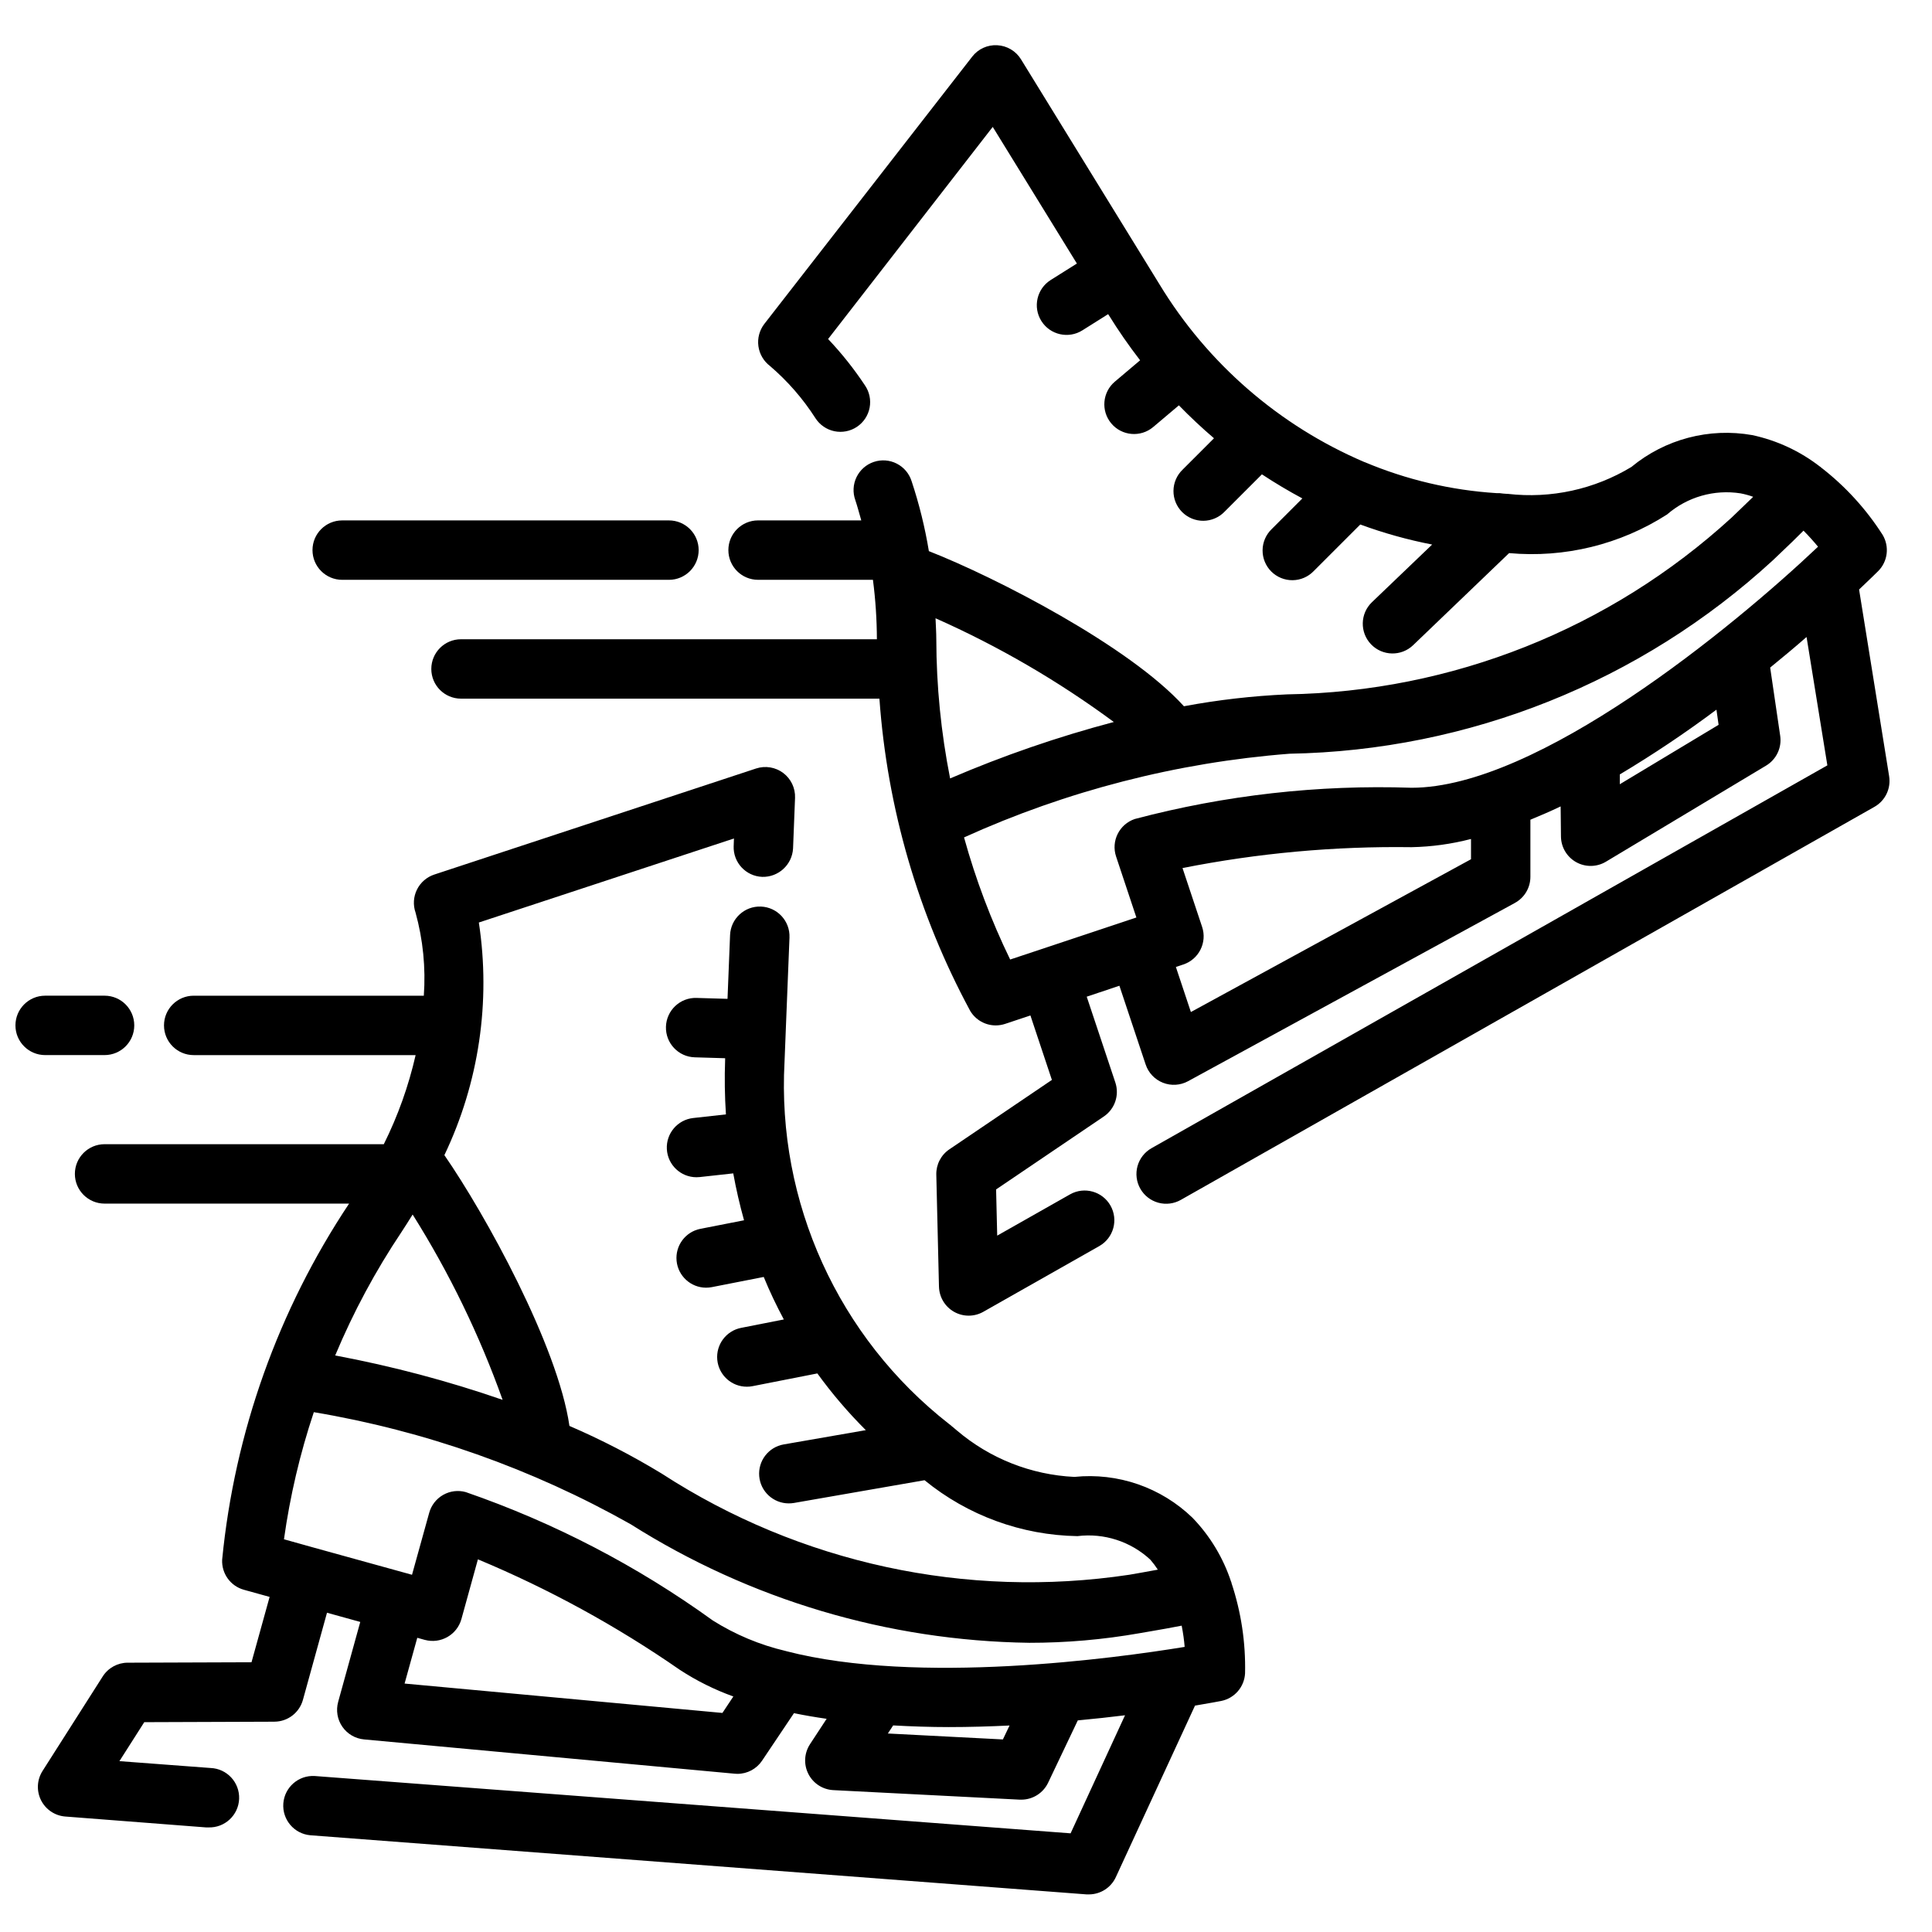 <?xml version="1.0" encoding="UTF-8"?>
<!-- Uploaded to: ICON Repo, www.svgrepo.com, Generator: ICON Repo Mixer Tools -->
<svg width="800px" height="800px" version="1.1" viewBox="144 144 512 512" xmlns="http://www.w3.org/2000/svg">
 <defs>
  <clipPath id="a">
   <path d="m148.09 407h31.906v17h-31.906z"/>
  </clipPath>
 </defs>
 <path d="m644.64 349.71-7.965-49.484c2.801-2.644 4.637-4.457 5.055-4.871 2.555-2.555 3.039-6.523 1.18-9.621-4.379-6.856-9.91-12.906-16.352-17.883l-0.07-0.086c-0.047-0.039-0.109-0.047-0.164-0.094v-0.004c-5.281-4.102-11.418-6.957-17.957-8.359-11.398-2.019-23.109 1.066-32.031 8.441-9.809 5.934-21.309 8.445-32.699 7.137-0.434 0-0.867-0.062-1.309-0.086-0.582-0.105-1.18-0.145-1.77-0.117-12.023-0.766-23.828-3.547-34.93-8.227h-0.047c-22.582-9.648-41.578-26.129-54.316-47.121l-36.684-59.605c-1.355-2.207-3.711-3.606-6.297-3.742-2.582-0.148-5.07 0.984-6.644 3.031l-55.105 70.848c-1.277 1.676-1.836 3.785-1.551 5.871 0.285 2.086 1.387 3.973 3.062 5.246 4.676 4 8.742 8.664 12.059 13.848 1.145 1.773 2.953 3.016 5.019 3.445 2.07 0.426 4.223 0.008 5.977-1.168 1.754-1.172 2.965-3.004 3.359-5.078 0.391-2.074-0.066-4.219-1.27-5.953-2.887-4.352-6.144-8.445-9.738-12.234l43.633-56.215 22.301 36.211-6.949 4.367v0.004c-3.68 2.324-4.781 7.191-2.457 10.871 2.324 3.68 7.191 4.777 10.871 2.457l6.816-4.289 0.188 0.293 0.004-0.004c2.551 4.121 5.316 8.105 8.281 11.941l-6.676 5.644c-3.328 2.797-3.758 7.762-0.961 11.09s7.766 3.758 11.094 0.961l6.816-5.754c2.984 3.066 6.086 5.973 9.305 8.723l-8.336 8.336c-1.52 1.469-2.387 3.484-2.402 5.594-0.02 2.113 0.809 4.141 2.305 5.637 1.492 1.492 3.523 2.32 5.633 2.305 2.113-0.02 4.129-0.887 5.594-2.402l9.91-9.91c3.481 2.297 7.086 4.441 10.715 6.383l-8.141 8.141c-1.516 1.465-2.383 3.481-2.402 5.594-0.016 2.109 0.812 4.141 2.305 5.633 1.496 1.492 3.523 2.324 5.637 2.305 2.109-0.016 4.125-0.883 5.594-2.402l12.359-12.359c6.195 2.277 12.562 4.055 19.043 5.312l-15.957 15.281c-3.144 3.016-3.25 8.008-0.238 11.156 3.016 3.144 8.012 3.25 11.156 0.234l25.434-24.402c14.703 1.336 29.43-2.262 41.855-10.234 5.356-4.652 12.492-6.699 19.5-5.598 1.133 0.219 2.246 0.523 3.328 0.914-1.156 1.117-2.363 2.258-3.434 3.312l-2.312 2.219v0.004c-32.215 29.469-74.105 46.125-117.77 46.82-9.176 0.41-18.316 1.461-27.348 3.148-14.43-15.949-49.941-34.203-67.59-41.109l0.004 0.004c-1.039-6.289-2.566-12.484-4.574-18.531-0.633-2.023-2.051-3.703-3.938-4.664-1.887-0.965-4.082-1.125-6.09-0.449-2.008 0.676-3.656 2.133-4.578 4.039-0.918 1.906-1.031 4.106-0.312 6.098 0.59 1.746 1.047 3.566 1.574 5.359h-27.348c-4.348 0-7.871 3.523-7.871 7.871s3.523 7.875 7.871 7.875h30.441c0.68 5.223 1.031 10.484 1.047 15.75h-110.21c-4.348 0-7.875 3.523-7.875 7.871s3.527 7.871 7.875 7.871h110.88c2.059 28.988 10.266 57.207 24.074 82.777 1.422 2.367 3.984 3.816 6.746 3.816 0.844 0 1.684-0.137 2.488-0.402l6.707-2.234 5.691 17.082-27.176 18.398c-2.219 1.5-3.519 4.027-3.457 6.707l0.707 29.676h0.004c0.062 2.769 1.574 5.301 3.984 6.668 2.41 1.367 5.359 1.367 7.769 0l30.781-17.445h-0.004c3.75-2.16 5.051-6.938 2.918-10.699-2.133-3.766-6.902-5.102-10.68-2.996l-19.34 10.957-0.293-12.242 28.551-19.332c2.922-1.98 4.168-5.668 3.047-9.016l-7.582-22.734 8.66-2.898 6.957 20.867 0.004 0.004c0.734 2.211 2.414 3.981 4.582 4.836 2.168 0.855 4.606 0.703 6.652-0.41l86.594-47.23-0.004-0.004c2.543-1.371 4.129-4.023 4.133-6.91v-15.152c2.668-1.102 5.336-2.242 8.016-3.527l0.086 7.988c0.031 2.82 1.57 5.41 4.031 6.785 2.465 1.375 5.477 1.328 7.894-0.125l42.445-25.465c2.715-1.633 4.184-4.738 3.731-7.871l-2.66-18.105c3.465-2.824 6.684-5.512 9.645-8.102l5.512 34.016-179.06 101.43c-1.832 1.02-3.184 2.731-3.75 4.75-0.566 2.019-0.301 4.184 0.734 6.008 1.031 1.824 2.754 3.16 4.777 3.715 2.023 0.551 4.184 0.273 6-0.773l183.78-104.14c2.859-1.621 4.41-4.852 3.887-8.102zm-205.46-14.375c-14.809 3.914-29.312 8.914-43.391 14.957-2.406-12.148-3.633-24.5-3.66-36.887 0-1.883-0.141-3.707-0.203-5.559 16.703 7.414 32.547 16.633 47.246 27.488zm-39.699 30.582 0.004 0.004c27.238-12.348 56.426-19.855 86.246-22.176 47.508-0.84 93.066-19.062 128.05-51.215l2.258-2.156c1.898-1.801 3.938-3.738 5.91-5.746 1.48 1.488 2.777 2.953 3.848 4.258-22.578 21.371-74.289 63.879-107.71 63.879-24.719-0.84-49.426 1.949-73.336 8.273-4.121 1.379-6.352 5.836-4.973 9.957l5.375 16.152-1.961 0.652-23.617 7.871-7.871 2.613v0.004c-5.051-10.395-9.145-21.23-12.223-32.367zm134.35 5.789-74.234 40.492-3.977-11.941 1.977-0.66c4.125-1.375 6.352-5.836 4.977-9.957l-5.195-15.594v-0.004c19.984-3.965 40.332-5.816 60.707-5.531 5.316-0.109 10.602-0.836 15.746-2.176zm65.613-35.621-26.176 15.742v-2.598c8.824-5.273 17.375-11 25.609-17.16z"/>
 <path d="m470.34 563.34c0-0.062-0.062-0.102-0.086-0.156-2.09-6.356-5.59-12.156-10.234-16.965-8.328-8.051-19.785-12.012-31.309-10.824-11.449-0.547-22.395-4.875-31.125-12.305-0.441-0.324-0.789-0.715-1.258-1.047-0.266-0.254-0.547-0.484-0.844-0.691-29.332-22.938-45.605-58.758-43.578-95.938l0.332-8.344v-0.047l0.984-24.586h-0.004c0.176-4.348-3.211-8.012-7.559-8.188-4.348-0.172-8.012 3.211-8.184 7.559l-0.676 16.895-8.203-0.242-0.004-0.004c-4.348-0.133-7.977 3.285-8.109 7.633-0.133 4.348 3.281 7.981 7.629 8.109l8.055 0.242v0.352c-0.18 4.844-0.109 9.691 0.211 14.531l-8.66 0.961h0.004c-4.156 0.457-7.231 4.078-7 8.254 0.227 4.172 3.676 7.441 7.856 7.441 0.289 0 0.578-0.016 0.867-0.047l8.871-0.977c0.766 4.199 1.719 8.34 2.859 12.43l-11.562 2.266h-0.004c-3.969 0.785-6.695 4.453-6.309 8.48 0.391 4.027 3.769 7.106 7.812 7.117 0.512 0 1.02-0.051 1.52-0.145l13.762-2.699c1.574 3.848 3.371 7.613 5.328 11.266l-11.289 2.219c-3.988 0.77-6.738 4.445-6.348 8.488 0.391 4.039 3.789 7.125 7.852 7.113 0.512 0.004 1.02-0.047 1.52-0.148l17.152-3.371v0.004c3.871 5.344 8.164 10.367 12.84 15.027l-21.766 3.785c-4.019 0.703-6.832 4.359-6.484 8.426 0.348 4.066 3.742 7.191 7.824 7.199 0.453 0 0.906-0.039 1.352-0.109l34.637-6.031c11.453 9.359 25.727 14.578 40.512 14.816 7.039-0.871 14.105 1.406 19.309 6.227 0.73 0.84 1.398 1.727 2 2.66-1.457 0.262-2.906 0.535-4.352 0.789l-3.242 0.566h-0.004c-43.18 6.488-87.242-3.051-123.87-26.812-7.852-4.777-16.023-8.996-24.461-12.633-3.078-21.254-22.332-56.152-33.141-71.762 9.156-19.168 12.336-40.648 9.133-61.648l67.605-22.27-0.07 2h-0.004c-0.168 4.344 3.215 8 7.559 8.172 4.324 0.121 7.953-3.231 8.18-7.551l0.527-13.383c0.102-2.574-1.066-5.035-3.125-6.59-2.059-1.551-4.746-1.996-7.195-1.195l-85.277 28.105c-2.008 0.66-3.664 2.098-4.598 3.988-0.938 1.895-1.074 4.086-0.379 6.078 1.98 7.168 2.727 14.625 2.195 22.043h-60.984c-4.348 0-7.871 3.523-7.871 7.871s3.523 7.871 7.871 7.871h58.812c-1.863 8.176-4.691 16.102-8.43 23.609h-73.996c-4.348 0-7.875 3.523-7.875 7.871 0 4.348 3.527 7.875 7.875 7.875h64.793c-18.781 28.211-30.332 60.613-33.637 94.344-0.188 3.684 2.207 7.008 5.762 7.992l6.816 1.891-4.801 17.32-32.82 0.117 0.004-0.004c-2.68 0.012-5.168 1.379-6.606 3.637l-15.957 25.059c-1.484 2.332-1.637 5.273-0.402 7.746 1.238 2.473 3.684 4.117 6.441 4.328l37.289 2.883h0.605c4.348 0.16 8.004-3.231 8.168-7.578 0.16-4.348-3.231-8.004-7.578-8.168l-24.145-1.816 6.582-10.328 34.488-0.125v-0.004c3.527-0.012 6.613-2.371 7.555-5.769l6.383-23.105 8.816 2.441-5.863 21.199h0.004c-0.621 2.246-0.215 4.652 1.109 6.57s3.434 3.152 5.754 3.363l98.219 9.086c0.234 0 0.488 0.039 0.723 0.039 2.625 0 5.074-1.309 6.535-3.488l8.453-12.594c2.824 0.582 5.707 1.07 8.66 1.496l-4.41 6.723h0.004c-1.547 2.359-1.715 5.363-0.438 7.879 1.273 2.516 3.801 4.152 6.617 4.297l49.438 2.527h0.395-0.004c3.027-0.008 5.781-1.746 7.086-4.477l7.871-16.531c4.449-0.418 8.66-0.875 12.516-1.355l-14.422 31.285-200.3-15.188c-4.297-0.262-8.008 2.969-8.336 7.258-0.324 4.293 2.852 8.051 7.137 8.441l205.74 15.672h0.598 0.004c3.07 0 5.859-1.785 7.144-4.574l20.98-45.453c3.863-0.645 6.297-1.117 6.91-1.227 3.551-0.695 6.168-3.715 6.356-7.324 0.184-8.141-1.039-16.258-3.613-23.984 0 0 0.008-0.102 0-0.133zm-53.625 16.02c9.812 0.008 19.609-0.84 29.277-2.543l3.148-0.543c2.551-0.441 5.273-0.914 8.016-1.457 0.395 2.031 0.66 3.938 0.789 5.629-18.309 3-70.668 10.172-105.57 1.133l-0.18-0.055h-0.008c-6.832-1.609-13.348-4.34-19.285-8.078-20.043-14.484-42.105-25.949-65.48-34.027-2.016-0.559-4.168-0.289-5.984 0.746-1.816 1.035-3.144 2.746-3.699 4.762l-4.551 16.406-25.969-7.18-7.965-2.227c1.602-11.445 4.25-22.723 7.91-33.684 29.496 4.953 57.906 15 83.957 29.691 31.625 20.016 68.168 30.895 105.59 31.426zm-139.52-64.387c-14.48-5.008-29.309-8.941-44.367-11.762 4.781-11.434 10.66-22.379 17.555-32.684 1.055-1.574 2.008-3.148 2.969-4.668 9.715 15.453 17.711 31.922 23.844 49.113zm58.254 82.973-84.23-7.785 3.363-12.129 2.008 0.559-0.004-0.004c4.195 1.133 8.52-1.324 9.691-5.508l4.375-15.84c18.805 7.848 36.73 17.652 53.477 29.262 4.445 2.91 9.215 5.285 14.215 7.082zm74.328 7.023-30.488-1.574 1.41-2.141c4.902 0.27 9.832 0.441 14.73 0.441 5.465 0 10.855-0.164 16.113-0.418z"/>
 <g clip-path="url(#a)">
  <path d="m171.71 423.61c4.348 0 7.871-3.523 7.871-7.871 0-4.348-3.523-7.871-7.871-7.871h-15.746c-4.348 0-7.871 3.523-7.871 7.871 0 4.348 3.523 7.871 7.871 7.871z"/>
 </g>
 <path d="m234.69 297.66h86.59c4.348 0 7.871-3.527 7.871-7.875 0-4.348-3.523-7.871-7.871-7.871h-86.59c-4.348 0-7.875 3.523-7.875 7.871 0 4.348 3.527 7.875 7.875 7.875z"/>
</svg>